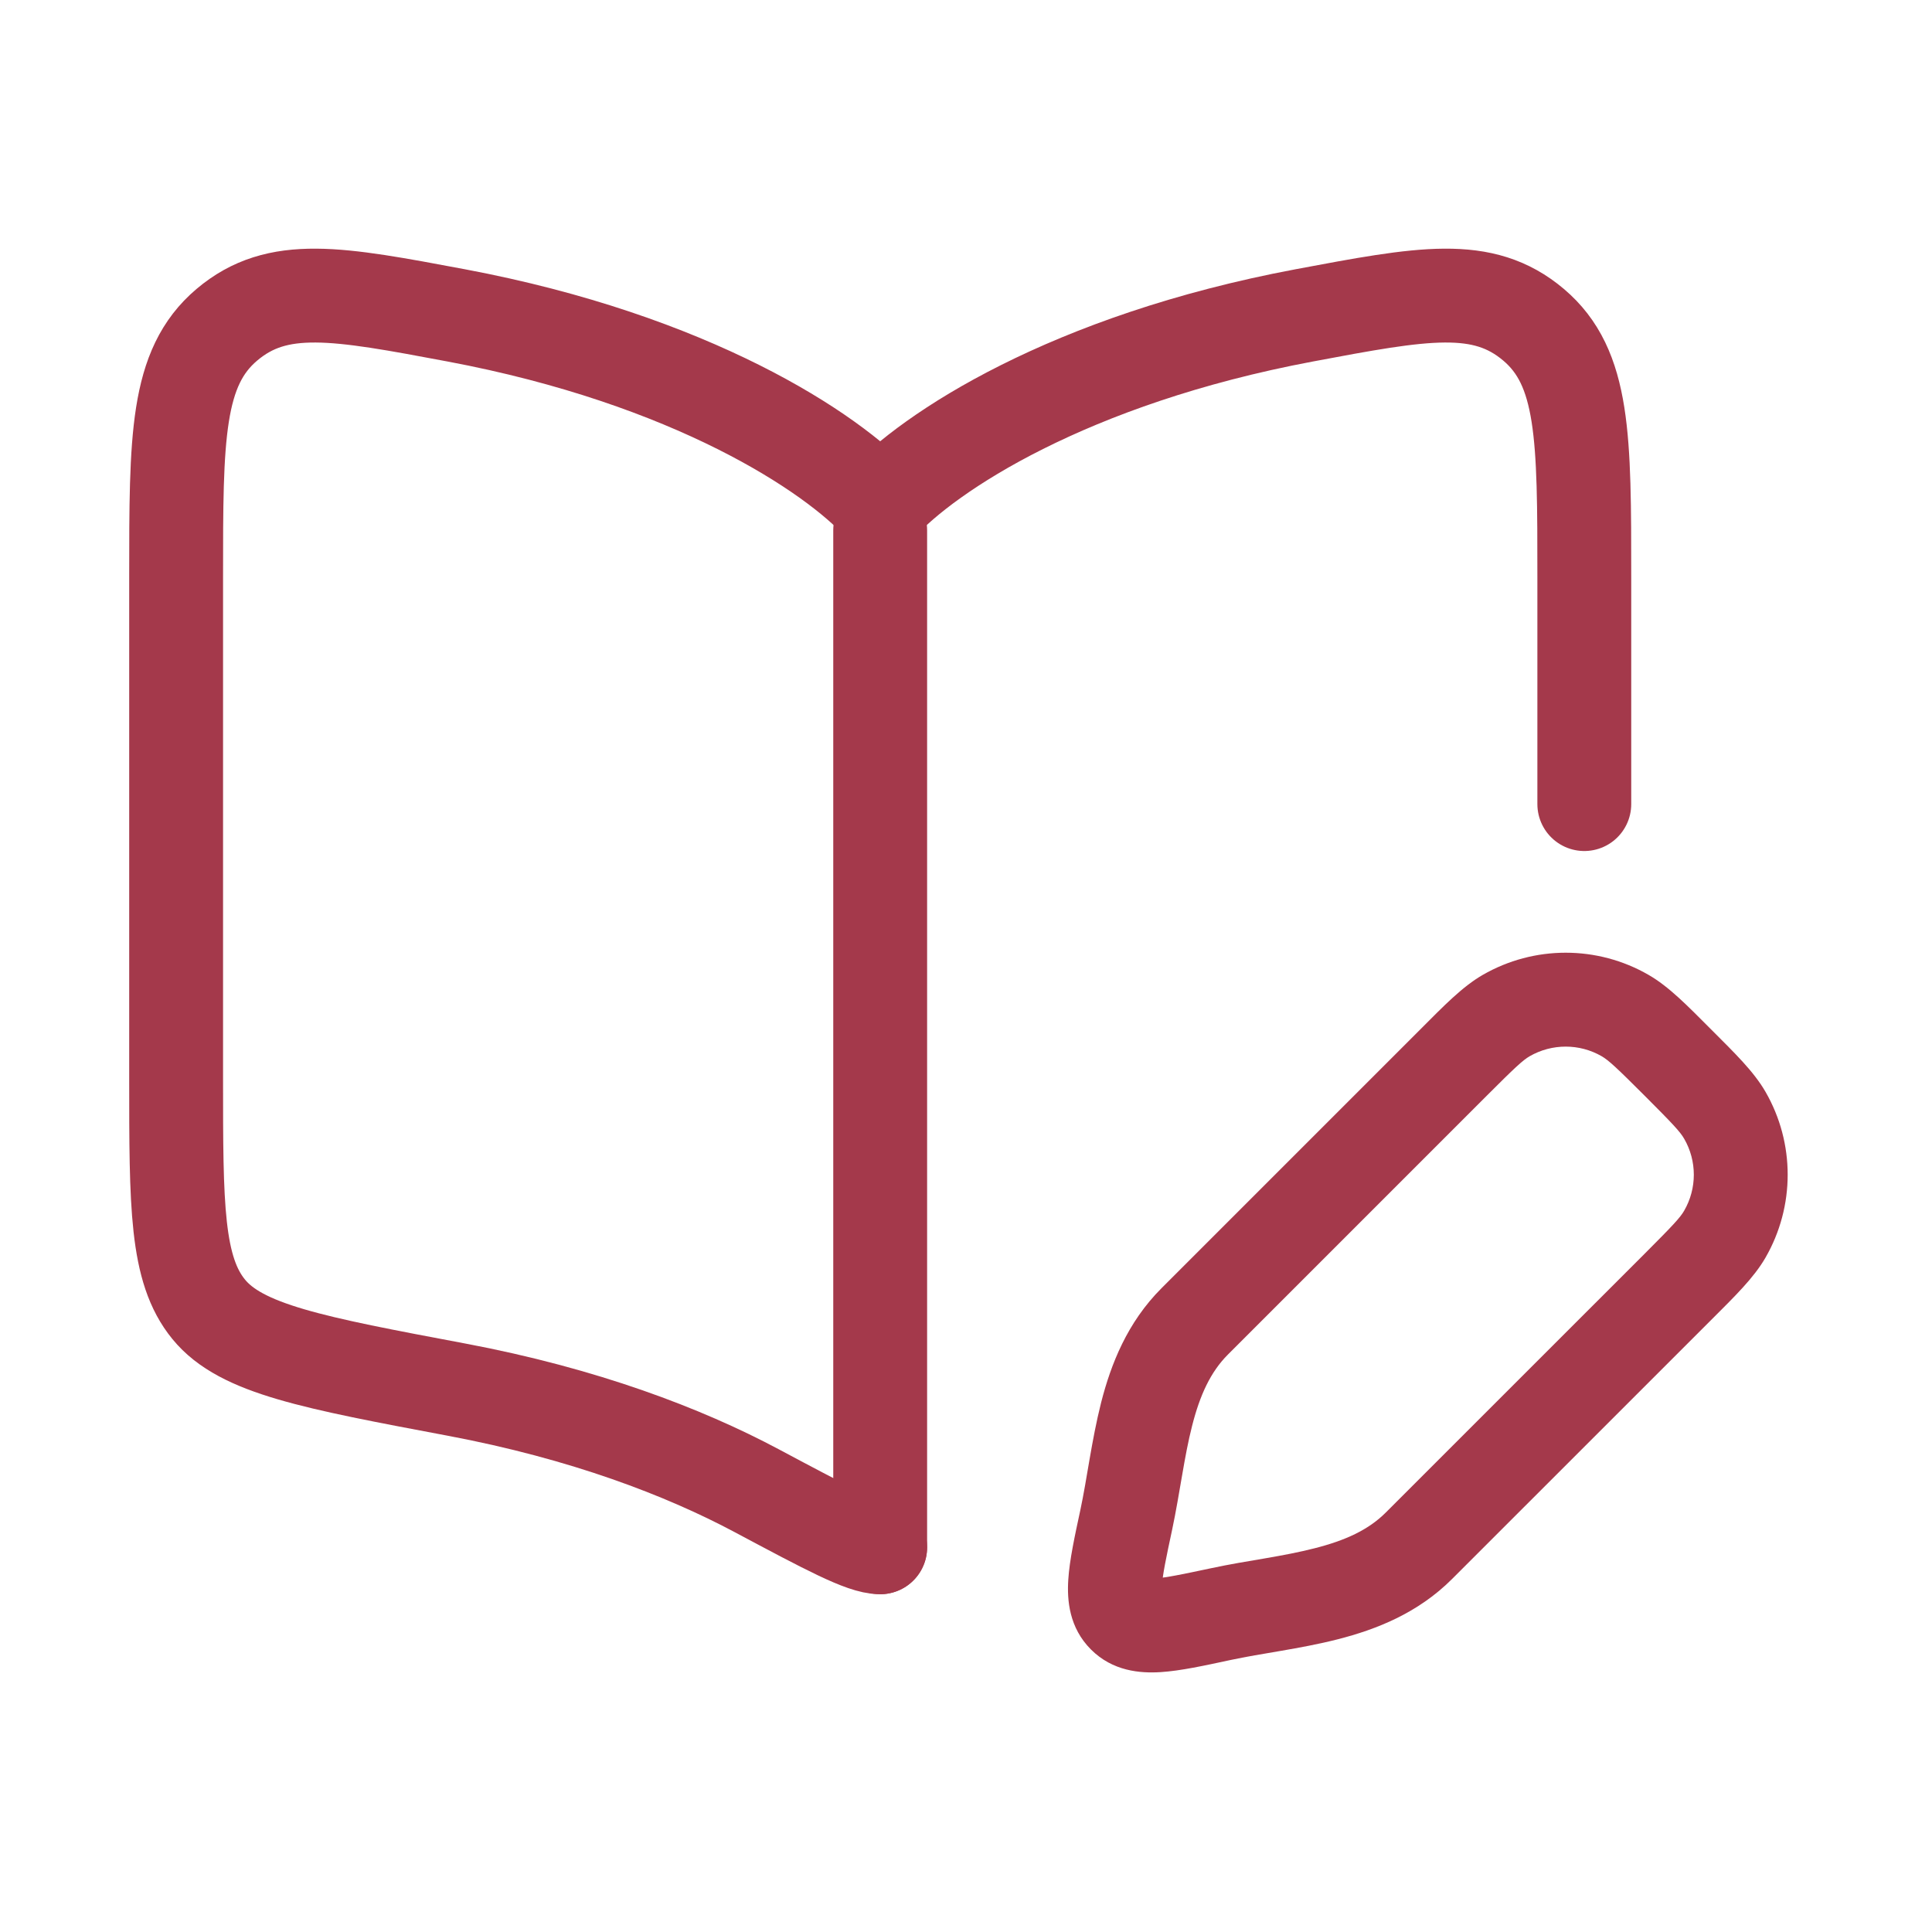 <svg width="31" height="31" viewBox="0 0 31 31" fill="none" xmlns="http://www.w3.org/2000/svg">
<path d="M14.123 8.509L14.123 24.827" stroke="#A4394B" stroke-width="1.506" stroke-linecap="round"/>
<path d="M14.123 24.827C13.844 24.827 13.274 24.523 12.134 23.915C10.975 23.298 9.374 22.683 7.323 22.297C5.022 21.864 3.871 21.648 3.349 21.009C2.826 20.37 2.826 19.347 2.826 17.301V9.257C2.826 7.019 2.826 5.9 3.64 5.211C4.455 4.522 5.411 4.702 7.323 5.061C11.098 5.771 13.348 7.256 14.123 8.108C14.899 7.256 17.149 5.771 20.924 5.061C22.836 4.702 23.792 4.522 24.607 5.211C25.421 5.9 25.421 7.019 25.421 9.257V12.902" stroke="#A4394B" stroke-width="1.506" stroke-linecap="round" stroke-linejoin="round"/>
<path d="M19.581 25.901L19.423 25.165H19.423L19.581 25.901ZM18.07 24.39L18.807 24.548L18.07 24.39ZM19.17 21.201L18.638 20.669L19.17 21.201ZM27.675 17.894L28.328 17.518L27.675 17.894ZM27.675 19.803L28.328 20.18L27.675 19.803ZM26.077 16.296L26.453 15.643V15.643L26.077 16.296ZM23.323 17.049L23.855 17.582L23.323 17.049ZM24.168 16.296L23.791 15.643V15.643L24.168 16.296ZM26.39 20.116L22.237 24.268L23.302 25.333L27.455 21.181L26.39 20.116ZM19.703 21.734L23.855 17.582L22.79 16.517L18.638 20.669L19.703 21.734ZM19.423 25.165C18.966 25.262 18.706 25.316 18.528 25.327C18.363 25.338 18.465 25.297 18.57 25.401L17.505 26.467C17.854 26.816 18.294 26.851 18.624 26.83C18.94 26.81 19.33 26.725 19.738 26.637L19.423 25.165ZM17.334 24.233C17.246 24.642 17.161 25.031 17.141 25.348C17.12 25.677 17.155 26.117 17.505 26.467L18.57 25.401C18.675 25.506 18.634 25.608 18.644 25.443C18.655 25.265 18.709 25.005 18.807 24.548L17.334 24.233ZM26.39 17.582C26.842 18.034 26.96 18.161 27.023 18.271L28.328 17.518C28.14 17.193 27.839 16.901 27.455 16.517L26.39 17.582ZM27.455 21.181C27.839 20.797 28.14 20.505 28.328 20.18L27.023 19.427C26.96 19.537 26.842 19.663 26.39 20.116L27.455 21.181ZM27.023 18.271C27.23 18.629 27.23 19.069 27.023 19.427L28.328 20.18C28.803 19.356 28.803 18.341 28.328 17.518L27.023 18.271ZM27.455 16.517C27.071 16.132 26.779 15.831 26.453 15.643L25.7 16.948C25.81 17.012 25.937 17.129 26.39 17.582L27.455 16.517ZM23.855 17.582C24.308 17.129 24.434 17.012 24.544 16.948L23.791 15.643C23.466 15.831 23.174 16.132 22.79 16.517L23.855 17.582ZM26.453 15.643C25.63 15.168 24.615 15.168 23.791 15.643L24.544 16.948C24.902 16.742 25.343 16.742 25.7 16.948L26.453 15.643ZM22.237 24.268C21.958 24.548 21.586 24.718 21.093 24.843C20.847 24.906 20.586 24.955 20.302 25.004C20.026 25.051 19.719 25.101 19.423 25.165L19.738 26.637C19.996 26.582 20.261 26.539 20.558 26.488C20.846 26.438 21.157 26.382 21.466 26.303C22.084 26.145 22.752 25.884 23.302 25.333L22.237 24.268ZM18.807 24.548C18.87 24.252 18.92 23.945 18.968 23.67C19.017 23.385 19.065 23.124 19.128 22.878C19.253 22.386 19.424 22.013 19.703 21.734L18.638 20.669C18.088 21.219 17.826 21.887 17.668 22.505C17.59 22.814 17.533 23.125 17.483 23.413C17.432 23.71 17.389 23.975 17.334 24.233L18.807 24.548Z" fill="#A4394B"/>
</svg>
